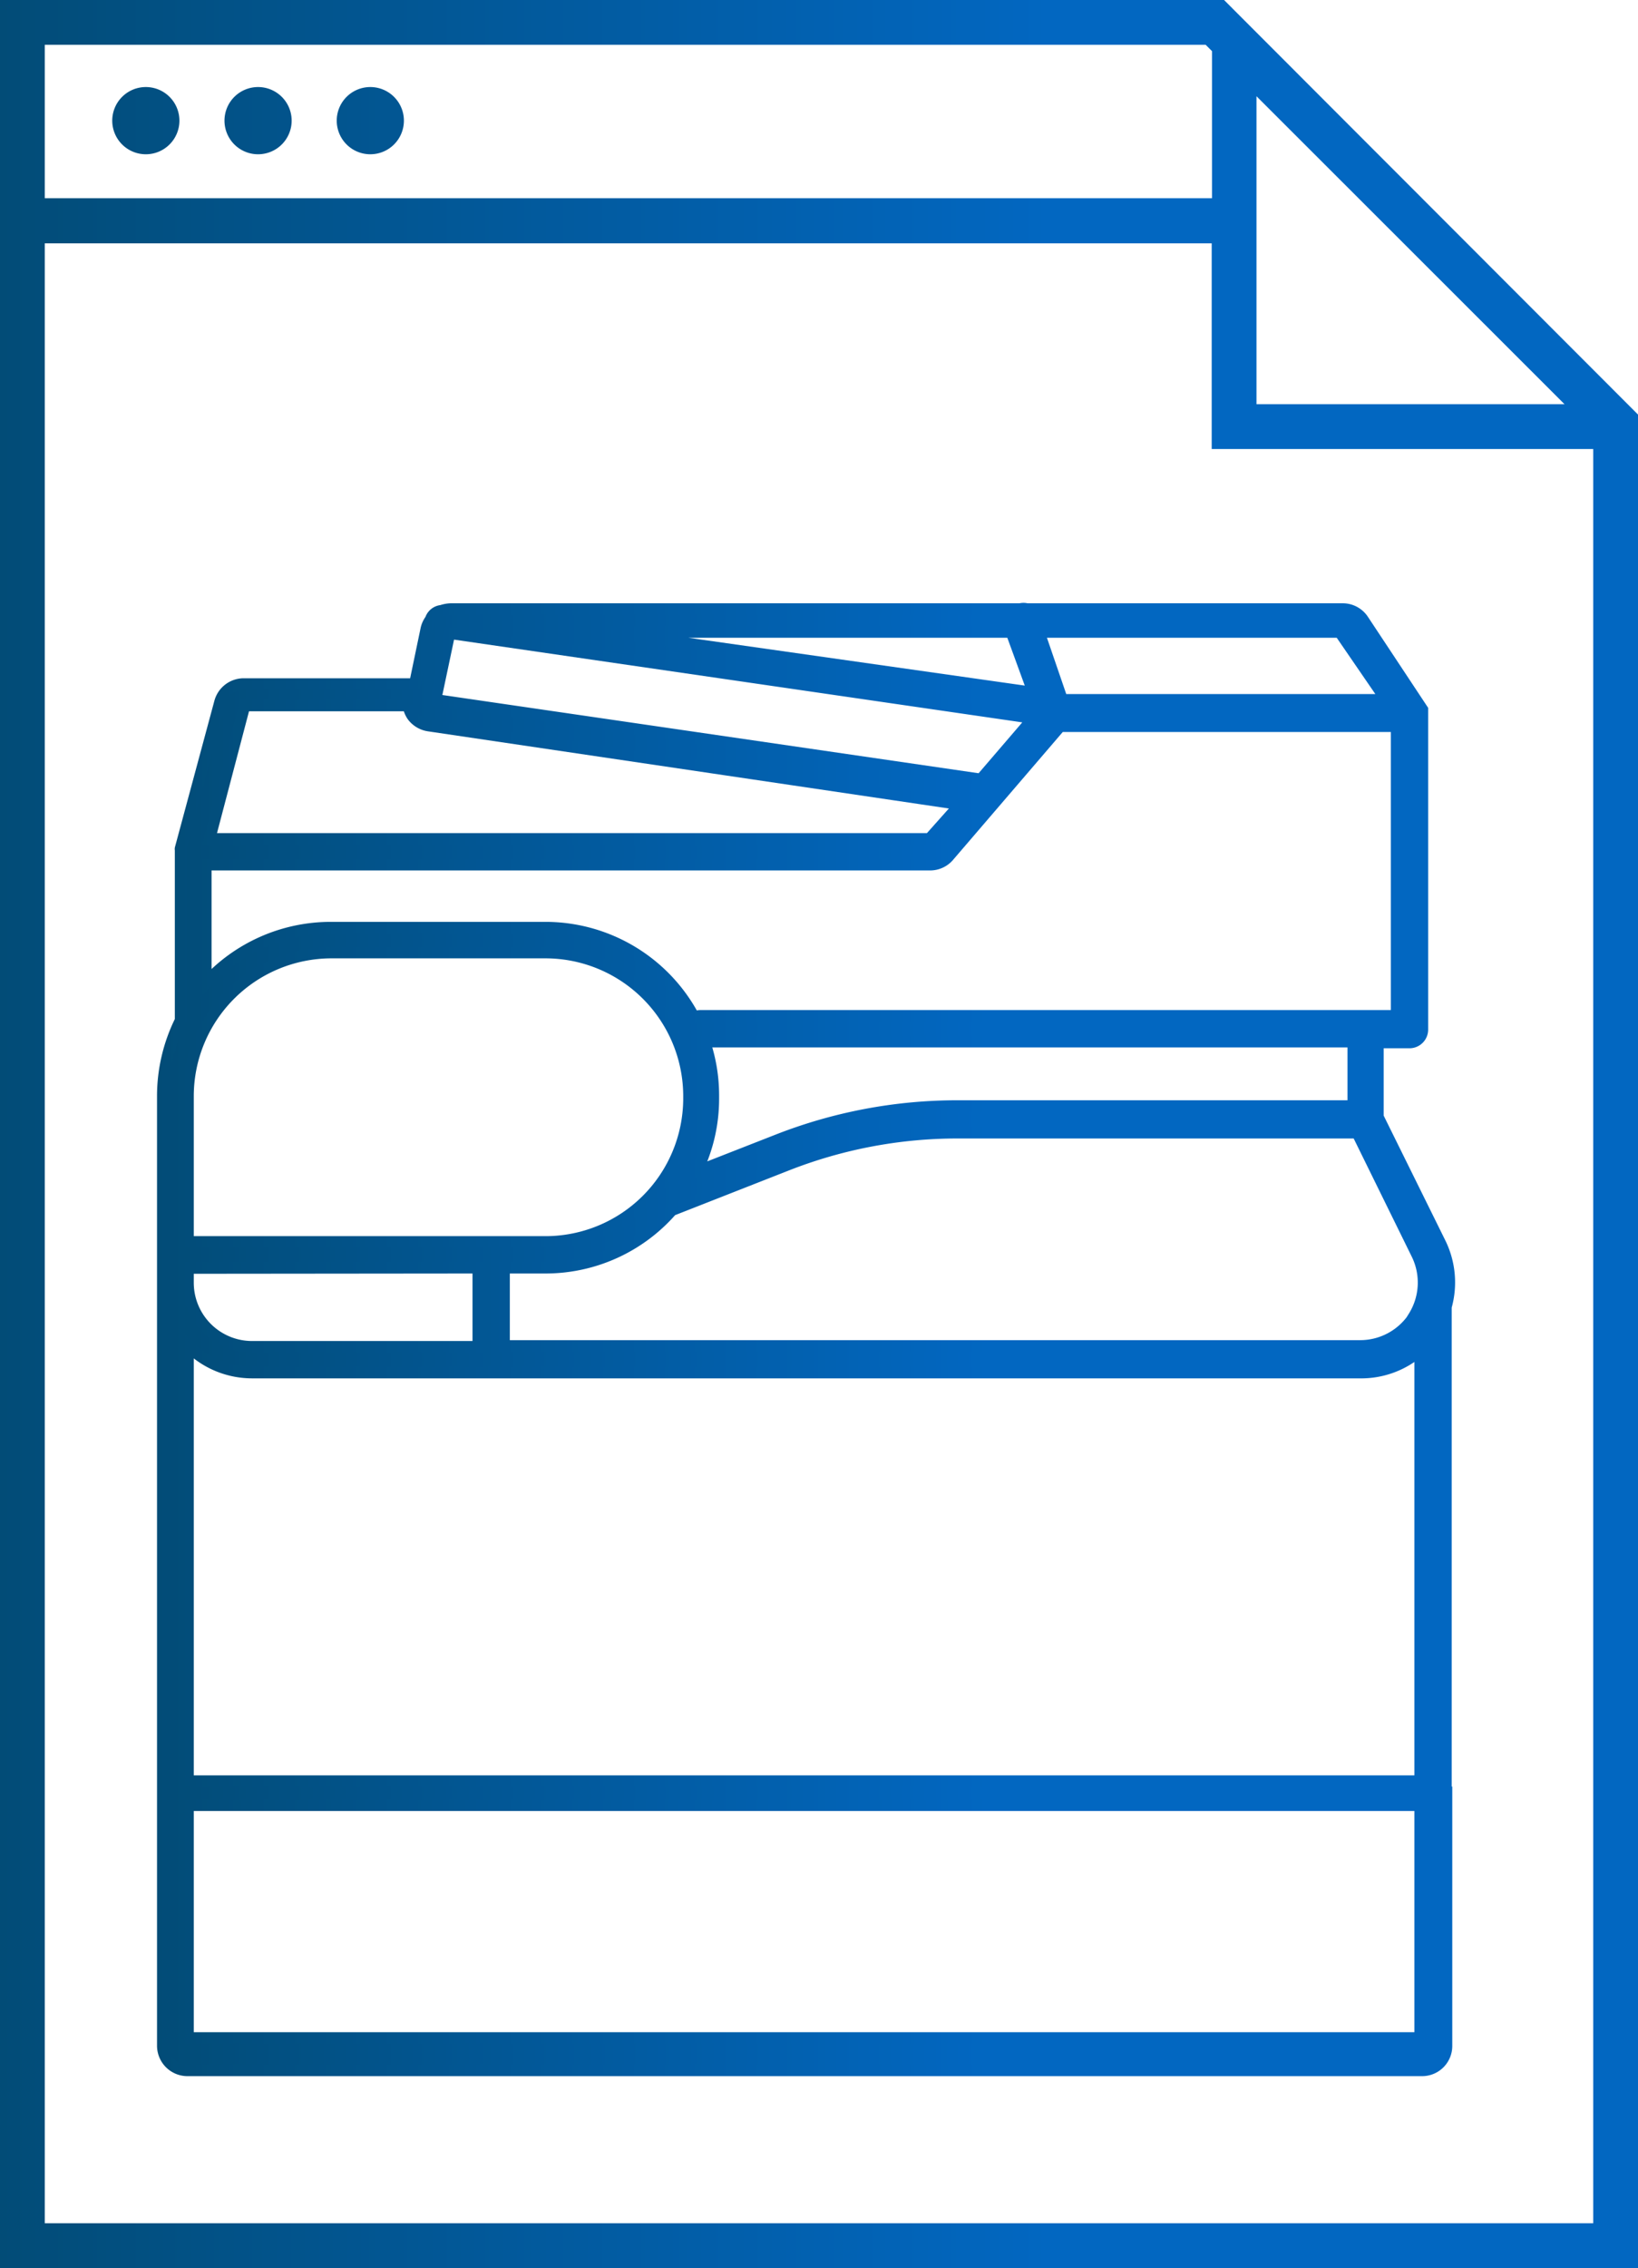 <svg xmlns="http://www.w3.org/2000/svg" xmlns:xlink="http://www.w3.org/1999/xlink" viewBox="0 0 57.06 78.95">
  <defs>
    <style>
      .a {
        fill: url(#a);
      }

      .b {
        stroke-miterlimit: 10;
        stroke-width: 0.4px;
        fill: url(#b);
        stroke: url(#c);
      }
    </style>
    <linearGradient id="a" y1="39.47" x2="57.06" y2="39.47" gradientUnits="userSpaceOnUse">
      <stop offset="0" stop-color="#024c77"/>
      <stop offset="0.64" stop-color="#0267c1"/>
    </linearGradient>
    <linearGradient id="b" x1="5.65" y1="46.56" x2="50.49" y2="46.56" xlink:href="#a"/>
    <linearGradient id="c" x1="5.45" y1="46.56" x2="50.69" y2="46.56" xlink:href="#a"/>
  </defs>
  <title>Asset 83</title>
  <g>
    <path class="a" d="M42.64,0H0V79H57.06V14.43Zm1.13,3.35L54.5,14.07H43.77ZM42,1.56l.22.22V6.9H1.56V1.56M55.5,77.39H1.56V8.47H42.21v7.16H55.5ZM3.91,4.2A1.17,1.17,0,1,1,5.08,5.37,1.17,1.17,0,0,1,3.91,4.2Zm3.91,0A1.17,1.17,0,1,1,9,5.37,1.17,1.17,0,0,1,7.82,4.2Zm3.91,0A1.17,1.17,0,1,1,12.9,5.37,1.17,1.17,0,0,1,11.73,4.2Z"/>
    <path class="b" d="M50.37,62.39V45.49a3.11,3.11,0,0,0-.2-2.22L48,38.88V36.29H49.1a.45.45,0,0,0,.45-.45v-11h0v-.09s0,0,0,0,0,0,0,0l0-.05a0,0,0,0,0,0,0h0l-2.06-3.11a.85.85,0,0,0-.72-.39h-11a.45.45,0,0,0-.23,0l-19.84,0h0a1.13,1.13,0,0,0-.32.06.44.44,0,0,0-.38.31.86.86,0,0,0-.15.32l-.4,1.92H8.49a.86.86,0,0,0-.83.64L6.29,29.53h0a.09.09,0,0,0,0,.05s0,0,0,.05h0v5.89a5.91,5.91,0,0,0-.62,2.62V71.21a.86.86,0,0,0,.86.86h43a.85.85,0,0,0,.86-.86V62.39ZM19,43.23H6.55V38.16a5,5,0,0,1,5-5H19a5,5,0,0,1,5,5v.11A5,5,0,0,1,19,43.23ZM49.47,70.94H6.55v-8.1H49.47ZM16.66,44.13v2.75H8.78a2.23,2.23,0,0,1-2.23-2.23h0v-.51Zm30.7,3.65A3.08,3.08,0,0,0,49.47,47v15H6.55V46.84a3.12,3.12,0,0,0,2.23.94H47.36ZM8.52,24.56h5.7a1,1,0,0,0,.14.35.87.87,0,0,0,.58.35L33.45,28,32.38,29.2H7.3ZM35.23,22,36,24.11,21.15,22ZM36,25l-1.83,2.13-19-2.77.49-2.32Zm12.29-.64H37L36.19,22H46.67Zm.39,11H24.4a.43.43,0,0,0-.22.06A5.85,5.85,0,0,0,19,32.29H11.52a5.87,5.87,0,0,0-4.35,1.93V30.1H32.4a.85.85,0,0,0,.65-.3l3.88-4.52H48.65V35.39Zm-1.54.9v2.24H33.37a17.15,17.15,0,0,0-6.3,1.19l-2.81,1.1a5.76,5.76,0,0,0,.59-2.55v-.11a5.78,5.78,0,0,0-.31-1.87Zm2.14,9.54a2.24,2.24,0,0,1-1.89,1.05H17.56V44.13H19a5.83,5.83,0,0,0,4.4-2l4-1.57a16.27,16.27,0,0,1,6-1.13H47.28l2.08,4.23A2.24,2.24,0,0,1,49.25,45.83Z"/>
  </g>
</svg>
